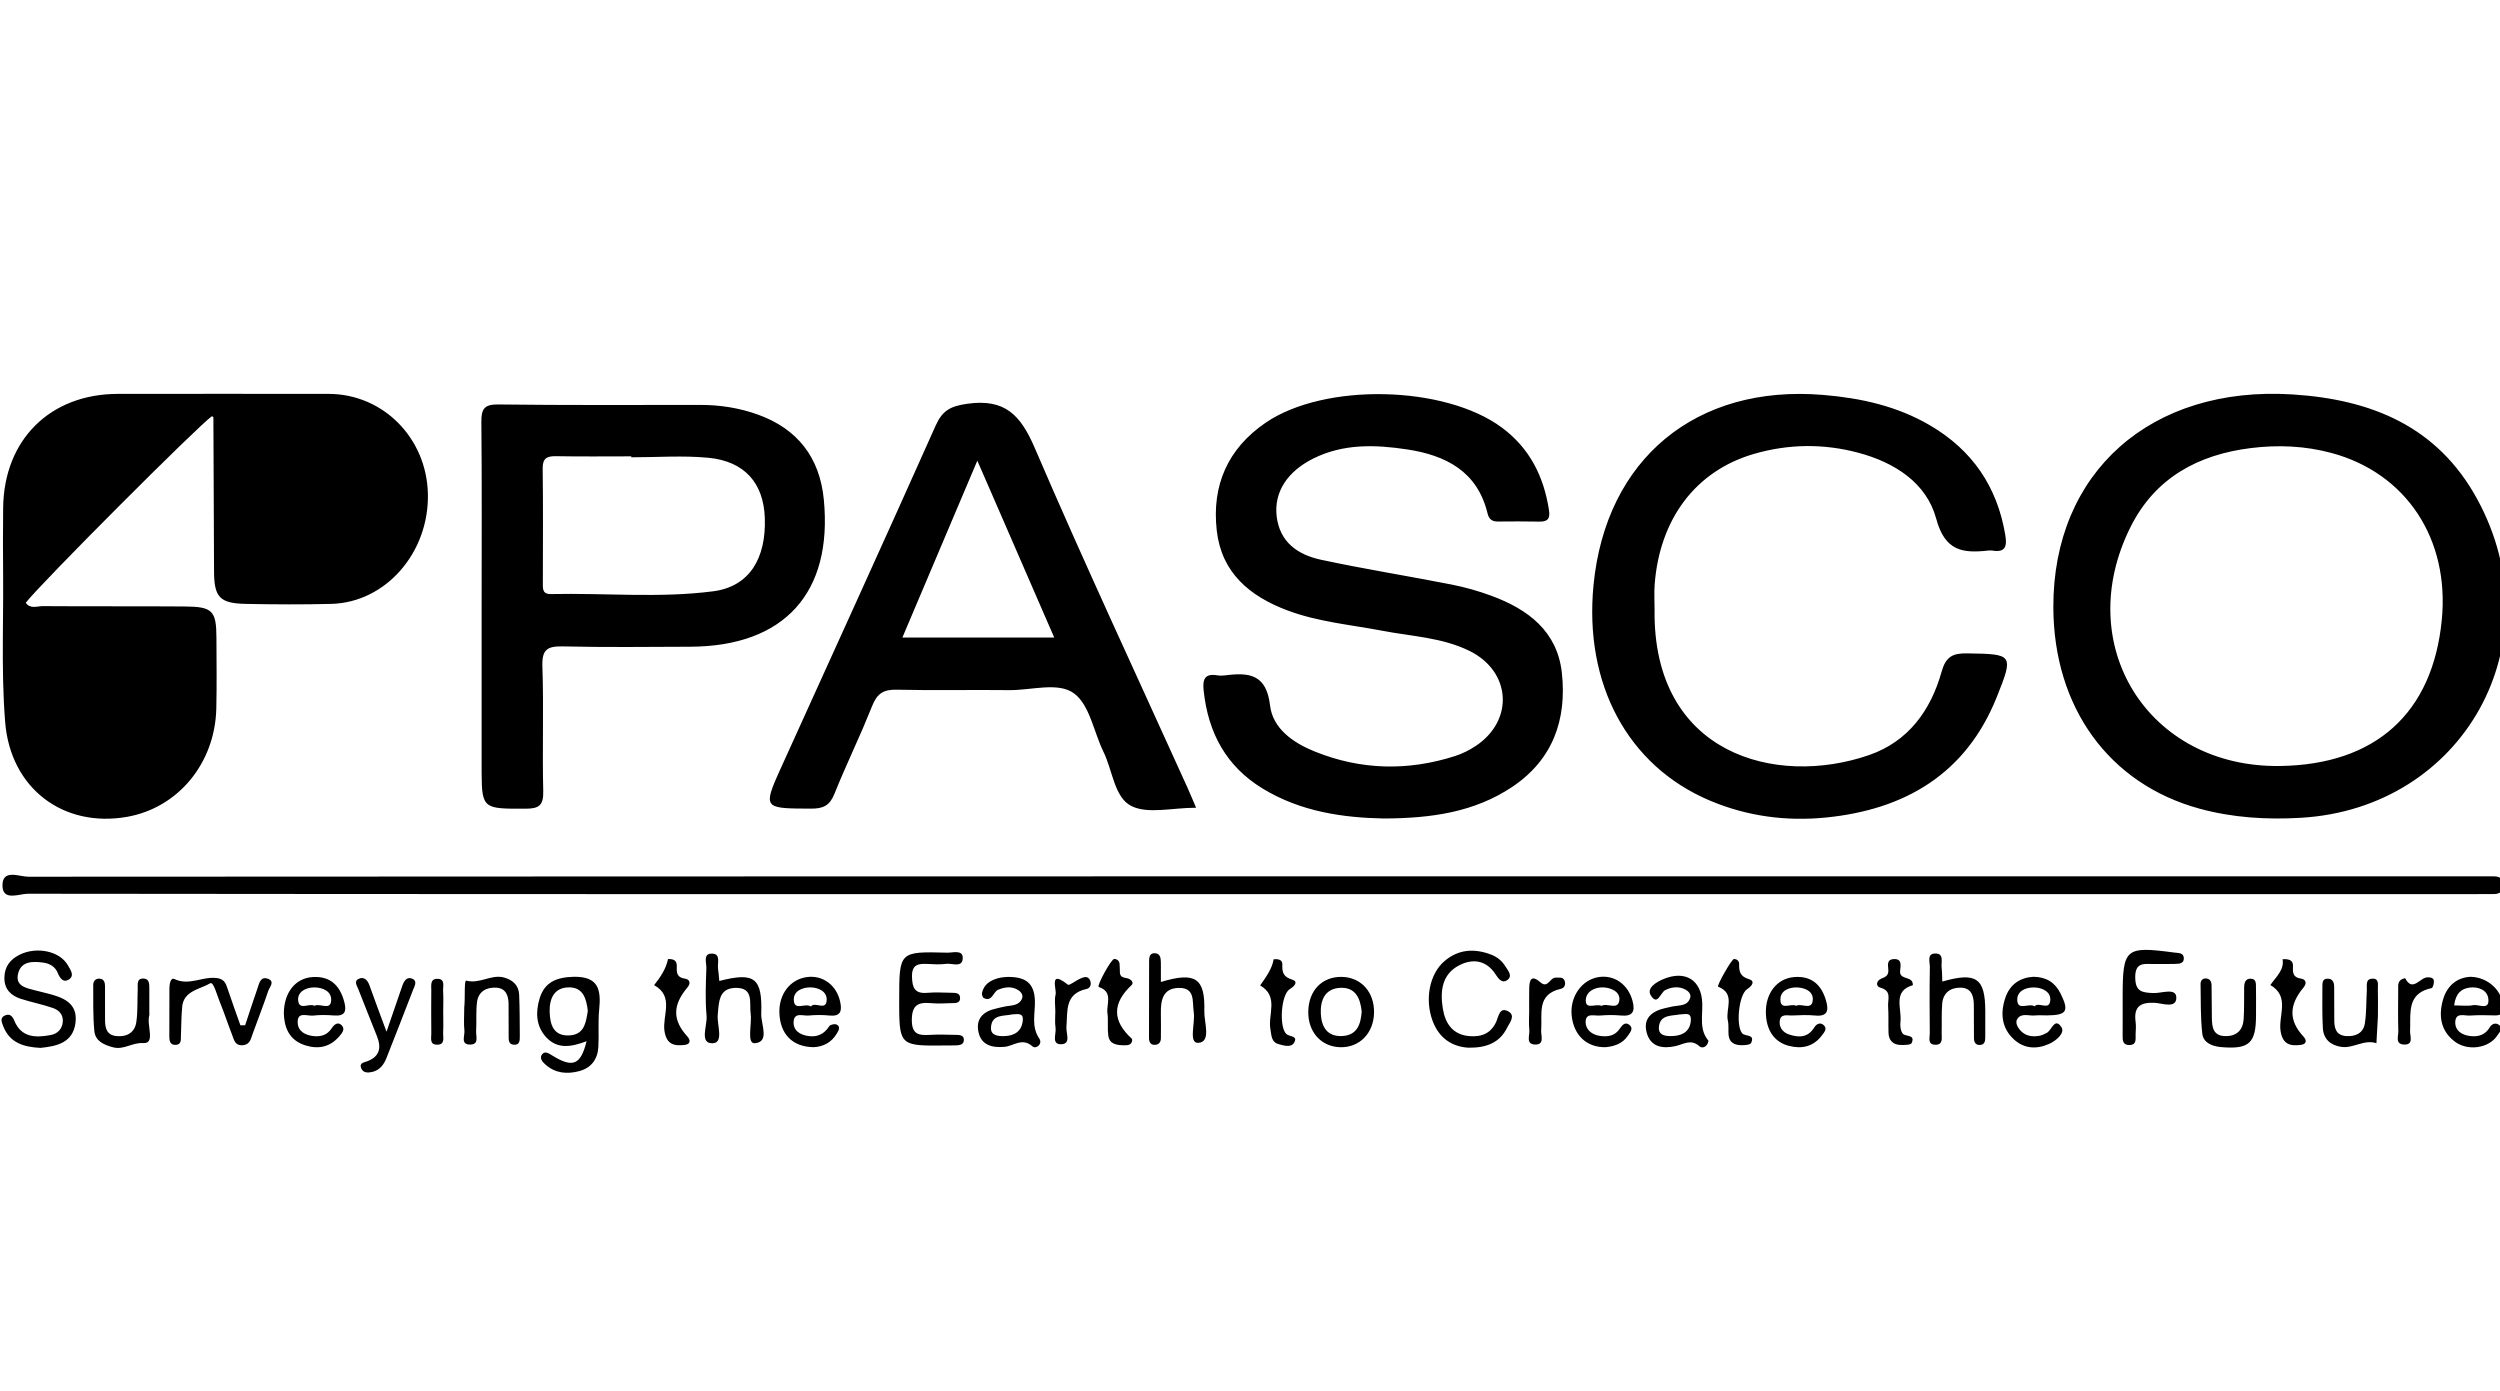 <?xml version="1.0" encoding="UTF-8"?>
<svg width="115px" height="64px" viewBox="0 0 115 64" version="1.1" xmlns="http://www.w3.org/2000/svg" xmlns:xlink="http://www.w3.org/1999/xlink">
    <title>Pasco</title>
    <g id="Pasco" stroke="none" stroke-width="1" fill="none" fill-rule="evenodd">
        <path d="M27.562,46.445 C27.505,47.014 27.557,47.592 27.524,48.164 C27.491,48.728 27.198,49.127 26.636,49.274 C26.087,49.417 25.556,49.374 25.107,48.984 C24.968,48.864 24.794,48.68 24.933,48.503 C25.068,48.328 25.239,48.452 25.42,48.563 C26.347,49.131 26.713,48.993 26.983,47.895 C26.27,48.167 25.642,48.269 25.128,47.717 C24.644,47.195 24.633,46.546 24.826,45.917 C25.053,45.179 25.606,44.953 26.376,44.933 C27.54,44.903 27.654,45.536 27.562,46.445 Z M16.997,45.33 C17.218,45.957 17.455,46.579 17.78,47.459 C18.071,46.609 18.285,45.976 18.506,45.346 C18.585,45.122 18.724,44.897 18.989,45.032 C19.208,45.144 19.062,45.373 18.998,45.541 C18.597,46.582 18.191,47.622 17.781,48.66 C17.66,48.968 17.472,49.225 17.129,49.308 C16.938,49.353 16.715,49.361 16.623,49.157 C16.503,48.889 16.737,48.88 16.918,48.809 C17.479,48.587 17.548,48.173 17.336,47.655 C17.047,46.946 16.774,46.231 16.49,45.52 C16.42,45.346 16.266,45.132 16.503,45.024 C16.743,44.915 16.909,45.079 16.997,45.33 Z M6.621,45.014 C6.867,45.03 6.868,45.263 6.869,45.457 C6.871,45.84 6.869,46.223 6.869,46.607 C6.869,46.639 6.877,46.673 6.868,46.702 C6.733,47.15 7.164,48.016 6.596,47.981 C6.078,47.95 5.698,48.304 5.21,48.178 C4.767,48.064 4.383,47.887 4.339,47.42 C4.272,46.724 4.295,46.019 4.288,45.317 C4.287,45.138 4.387,45.008 4.578,45.018 C4.776,45.028 4.83,45.183 4.831,45.355 C4.833,45.866 4.835,46.377 4.832,46.888 C4.83,47.266 4.89,47.612 5.353,47.659 C5.829,47.707 6.199,47.504 6.27,47.021 C6.344,46.52 6.312,46.004 6.335,45.495 C6.344,45.287 6.27,44.991 6.621,45.014 Z M3.123,44.405 C3.24,44.614 3.458,44.888 3.148,45.07 C2.91,45.209 2.755,44.998 2.661,44.764 C2.545,44.47 2.289,44.321 1.994,44.281 C1.504,44.214 0.962,44.205 0.828,44.804 C0.703,45.363 1.209,45.45 1.614,45.556 C1.799,45.605 1.985,45.649 2.17,45.695 C2.888,45.875 3.588,46.127 3.473,47.046 C3.358,47.968 2.609,48.127 1.862,48.203 C1.099,48.164 0.448,47.98 0.147,47.201 C0.079,47.023 -0.015,46.818 0.226,46.711 C0.432,46.62 0.564,46.719 0.654,46.942 C0.978,47.741 1.649,47.741 2.342,47.609 C2.641,47.552 2.852,47.345 2.887,47.02 C2.924,46.677 2.712,46.464 2.432,46.367 C1.951,46.201 1.447,46.103 0.963,45.948 C0.5,45.799 0.196,45.505 0.202,44.973 C0.209,44.47 0.461,44.139 0.897,43.92 C1.686,43.525 2.754,43.749 3.123,44.405 Z M68.592,43.912 C68.869,44.018 69.093,44.2 69.246,44.45 C69.368,44.65 69.608,44.899 69.32,45.094 C69.1,45.243 68.934,45.035 68.8,44.826 C68.381,44.171 67.753,44.079 67.127,44.402 C66.321,44.817 66.241,45.606 66.371,46.4 C66.482,47.078 66.823,47.599 67.596,47.662 C68.158,47.709 68.598,47.532 68.836,46.978 C68.94,46.736 68.987,46.305 69.382,46.524 C69.738,46.72 69.432,47.06 69.326,47.276 C68.997,47.946 68.4,48.208 67.541,48.194 C66.828,48.15 66.209,47.785 65.903,46.969 C65.533,45.987 65.75,44.811 66.438,44.218 C67.083,43.662 67.817,43.616 68.592,43.912 Z M101.454,45.008 C101.653,45.006 101.729,45.147 101.732,45.321 L101.746,46.853 L101.746,46.853 C101.754,47.257 101.811,47.643 102.342,47.66 C102.888,47.677 103.18,47.388 103.21,46.858 C103.237,46.381 103.225,45.901 103.231,45.423 C103.233,45.217 103.282,45.017 103.527,45.019 C103.801,45.021 103.771,45.259 103.775,45.442 C103.782,45.793 103.777,46.144 103.777,46.495 L103.777,46.686 L103.777,46.686 C103.778,47.987 103.47,48.277 102.176,48.167 C101.773,48.133 101.355,47.977 101.306,47.55 C101.219,46.793 101.24,46.024 101.226,45.26 C101.223,45.127 101.303,45.01 101.454,45.008 Z M93.532,44.932 C94.128,44.938 94.532,45.193 94.785,45.7 C95.188,46.512 95.077,46.699 94.171,46.708 L93.787,46.702 C93.723,46.702 93.66,46.705 93.597,46.711 C93.324,46.74 92.99,46.581 92.798,46.869 C92.69,47.033 92.8,47.245 92.93,47.392 C93.165,47.658 93.478,47.704 93.807,47.648 C93.928,47.627 94.046,47.568 94.155,47.51 C94.212,47.479 94.263,47.418 94.313,47.351 L94.387,47.248 C94.51,47.081 94.637,46.953 94.829,47.257 C94.994,47.518 94.594,47.87 94.26,48.019 C93.688,48.276 93.118,48.245 92.648,47.819 C92.059,47.285 92.008,46.585 92.252,45.879 C92.458,45.285 92.922,44.968 93.532,44.932 Z M113.645,44.933 C114.479,44.953 115.113,45.601 115.143,46.299 C115.156,46.587 115.069,46.715 114.776,46.709 C114.392,46.701 114.006,46.687 113.624,46.716 C113.373,46.735 112.966,46.556 112.943,47 C112.923,47.414 113.245,47.611 113.63,47.658 C114.004,47.704 114.323,47.607 114.531,47.254 C114.62,47.103 114.793,47.031 114.939,47.135 C115.175,47.303 114.971,47.484 114.883,47.623 C114.507,48.217 113.524,48.374 112.913,47.907 C112.28,47.424 112.167,46.745 112.371,46.011 C112.565,45.31 113.052,44.96 113.645,44.933 Z M78.305,46.163 C78.308,46.261 78.305,46.36 78.302,46.459 L78.29,46.756 C78.279,47.152 78.302,47.54 78.591,47.875 C78.547,48.155 78.304,48.248 78.177,48.132 C77.783,47.772 77.444,48.039 77.067,48.122 C76.495,48.248 75.934,48.169 75.751,47.515 C75.566,46.848 75.981,46.516 76.588,46.375 C76.712,46.347 76.835,46.317 76.96,46.293 C77.261,46.235 77.627,46.287 77.748,45.9 C77.801,45.73 77.665,45.591 77.524,45.518 C77.22,45.359 76.904,45.397 76.604,45.543 C76.379,45.653 76.249,46.292 75.938,45.79 C75.734,45.46 76.165,45.189 76.496,45.047 C77.523,44.608 78.274,45.081 78.305,46.163 Z M47.605,46.012 C47.629,46.596 47.421,47.203 47.804,47.769 C47.982,48.033 47.647,48.27 47.498,48.136 C47.022,47.711 46.629,48.118 46.203,48.155 C45.653,48.202 45.141,48.091 45.009,47.473 C44.879,46.863 45.23,46.521 45.813,46.395 C45.968,46.361 46.121,46.314 46.277,46.289 C46.558,46.246 46.872,46.253 47.01,45.944 C47.082,45.782 46.972,45.628 46.833,45.542 C46.538,45.358 46.229,45.4 45.92,45.526 C45.677,45.625 45.649,46.093 45.259,45.914 C45.202,45.888 45.156,45.747 45.172,45.673 C45.256,45.287 45.549,45.099 45.9,45.001 C46.081,44.949 46.275,44.946 46.319,44.94 C47.2,44.92 47.573,45.242 47.605,46.012 Z M15.833,46.073 C15.952,46.512 15.882,46.751 15.362,46.712 C15.044,46.688 14.72,46.679 14.405,46.717 C14.139,46.749 13.666,46.506 13.694,47.052 C13.714,47.45 14.054,47.625 14.439,47.662 C14.781,47.694 15.059,47.604 15.262,47.295 C15.362,47.142 15.541,46.971 15.725,47.171 C15.892,47.352 15.722,47.536 15.606,47.672 C15.186,48.163 14.65,48.277 14.047,48.087 C13.279,47.845 13.074,47.238 13.056,46.609 C13.066,45.633 13.606,44.984 14.401,44.943 C15.196,44.901 15.632,45.332 15.833,46.073 Z M61.725,44.937 C62.611,44.954 63.224,45.636 63.206,46.585 C63.188,47.529 62.539,48.192 61.655,48.172 C60.77,48.152 60.159,47.465 60.181,46.516 C60.203,45.553 60.823,44.92 61.725,44.937 Z M83.992,46.01 C84.118,46.442 84.107,46.773 83.498,46.714 C83.15,46.68 82.796,46.696 82.445,46.712 C82.217,46.723 81.886,46.603 81.864,47.004 C81.849,47.292 82.036,47.497 82.286,47.582 C82.736,47.736 83.164,47.741 83.459,47.259 C83.54,47.125 83.703,47.014 83.862,47.133 C84.085,47.3 83.921,47.477 83.813,47.622 C83.421,48.148 82.885,48.266 82.28,48.107 C81.607,47.929 81.242,47.38 81.23,46.578 C81.216,45.694 81.732,45.02 82.512,44.947 C83.301,44.874 83.777,45.274 83.992,46.01 Z M75.097,46.042 C75.229,46.536 75.1,46.767 74.554,46.713 C74.237,46.683 73.913,46.688 73.595,46.715 C73.557,46.719 73.514,46.718 73.47,46.715 L73.334,46.705 C73.129,46.693 72.932,46.709 72.938,47.025 C72.945,47.363 73.217,47.588 73.571,47.647 C73.939,47.708 74.281,47.661 74.506,47.324 C74.623,47.149 74.76,46.99 74.955,47.146 C75.157,47.308 74.98,47.498 74.881,47.645 C74.627,48.023 74.232,48.136 73.854,48.171 C72.988,48.186 72.4,47.626 72.299,46.739 C72.2,45.87 72.745,45.075 73.529,44.947 C74.257,44.828 74.896,45.285 75.097,46.042 Z M38.648,46.084 C38.739,46.51 38.671,46.767 38.148,46.714 C37.832,46.681 37.508,46.685 37.192,46.715 C36.942,46.739 36.538,46.548 36.507,46.99 C36.478,47.404 36.795,47.6 37.179,47.657 C37.6,47.72 37.916,47.566 38.149,47.201 C38.194,47.13 38.399,47.088 38.482,47.129 C38.68,47.226 38.58,47.394 38.501,47.531 C38.234,47.993 37.808,48.16 37.409,48.17 C36.435,48.151 35.884,47.552 35.852,46.595 C35.823,45.728 36.348,45.048 37.124,44.945 C37.859,44.848 38.487,45.325 38.648,46.084 Z M109.115,45.018 C109.458,44.995 109.375,45.308 109.381,45.514 C109.393,45.864 109.385,46.216 109.385,46.567 C109.385,46.63 109.388,46.694 109.384,46.758 C109.362,47.168 109.338,47.578 109.315,47.988 C108.755,47.799 108.259,48.231 107.715,48.158 C107.215,48.091 106.88,47.808 106.851,47.29 C106.816,46.653 106.829,46.014 106.83,45.376 C106.831,45.224 106.825,45.033 107.046,45.02 C107.292,45.006 107.37,45.174 107.372,45.388 C107.376,45.899 107.379,46.41 107.377,46.92 C107.375,47.308 107.463,47.629 107.929,47.659 C108.363,47.687 108.715,47.519 108.784,47.073 C108.861,46.573 108.844,46.059 108.874,45.552 C108.887,45.344 108.799,45.039 109.115,45.018 Z M58.988,44.377 C58.975,44.72 59.026,44.934 59.434,45.06 C59.721,45.148 59.579,45.347 59.327,45.501 C58.92,45.75 58.827,47.283 59.184,47.574 C59.332,47.694 59.718,47.645 59.528,47.965 C59.386,48.202 59.059,48.097 58.821,48.032 C58.477,47.939 58.491,47.635 58.439,47.347 C58.316,46.668 58.84,45.832 57.967,45.33 C58.236,44.944 58.517,44.565 58.587,44.127 C58.871,44.098 58.996,44.189 58.988,44.377 Z M44.286,44.058 C44.288,44.368 44.087,44.379 43.87,44.357 L43.726,44.341 C43.654,44.333 43.585,44.328 43.527,44.336 C43.245,44.375 42.953,44.357 42.667,44.342 C42.237,44.32 41.937,44.365 41.952,44.937 C41.965,45.447 42.083,45.718 42.649,45.67 C43.029,45.637 43.414,45.662 43.797,45.668 C43.955,45.67 44.147,45.677 44.163,45.879 C44.185,46.164 43.945,46.14 43.763,46.145 C43.445,46.156 43.123,46.173 42.807,46.144 C42.226,46.091 41.946,46.244 41.944,46.917 C41.941,47.587 42.267,47.634 42.771,47.604 C43.153,47.581 43.537,47.595 43.919,47.603 C44.104,47.607 44.357,47.592 44.338,47.856 C44.32,48.095 44.074,48.084 43.884,48.089 C43.756,48.093 43.629,48.09 43.501,48.092 C41.487,48.114 41.369,48.115 41.363,46.33 L41.363,45.974 C41.365,43.769 41.366,43.765 43.571,43.823 C43.83,43.83 44.284,43.676 44.286,44.058 Z M51.263,44.108 C51.406,44.127 51.491,44.207 51.501,44.351 C51.511,44.478 51.511,44.605 51.515,44.732 C51.522,44.944 51.677,44.968 51.838,44.997 C52.017,45.029 52.181,45.194 52.052,45.315 C51.159,46.153 51.162,46.96 52.062,47.779 C52.08,47.796 52.075,47.838 52.081,47.869 C52.041,48.076 51.881,48.085 51.72,48.083 C51.39,48.079 51.045,48.05 50.983,47.646 L50.961,47.387 L50.961,47.387 L50.961,46.862 C50.959,46.775 50.954,46.688 50.942,46.602 C50.885,46.185 51.225,45.63 50.543,45.4 C50.434,45.363 51.124,44.09 51.263,44.108 Z M31.132,44.478 C31.119,44.751 31.145,44.966 31.501,45.016 C31.726,45.048 31.792,45.221 31.619,45.427 C30.936,46.237 30.933,46.922 31.612,47.67 C31.794,47.871 31.744,48.034 31.503,48.065 C31.022,48.127 30.658,48.052 30.565,47.422 C30.461,46.714 31.028,45.836 30.089,45.317 C30.384,44.947 30.643,44.555 30.728,44.117 C31.078,44.101 31.143,44.259 31.132,44.478 Z M105.476,44.477 C105.462,44.747 105.482,44.965 105.841,45.015 C106.065,45.046 106.133,45.221 105.961,45.427 C105.287,46.234 105.282,46.946 105.95,47.67 C106.134,47.869 106.092,48.029 105.847,48.063 C105.364,48.129 105.002,48.053 104.906,47.425 C104.798,46.715 105.351,45.841 104.436,45.311 C104.705,44.927 105.085,44.611 104.998,44.122 C105.426,44.099 105.487,44.258 105.476,44.477 Z M9.98,44.991 C10.312,45.038 10.384,45.226 10.468,45.478 C10.656,46.043 10.861,46.603 11.059,47.165 C11.131,47.164 11.204,47.163 11.276,47.162 C11.464,46.598 11.647,46.032 11.842,45.471 C11.922,45.24 11.978,44.897 12.326,45.024 C12.662,45.147 12.397,45.41 12.338,45.586 C12.115,46.249 11.859,46.902 11.621,47.56 C11.535,47.799 11.496,48.061 11.156,48.081 C10.797,48.101 10.76,47.814 10.672,47.589 C10.474,47.085 10.309,46.569 10.103,46.069 C9.976,45.762 9.822,45.137 9.665,45.232 C9.572,45.288 9.467,45.335 9.359,45.38 L9.141,45.471 C8.776,45.625 8.429,45.814 8.381,46.312 C8.338,46.755 8.341,47.202 8.323,47.647 C8.316,47.834 8.35,48.062 8.071,48.065 C7.814,48.067 7.788,47.871 7.789,47.665 C7.793,46.931 7.789,46.197 7.793,45.464 C7.794,45.275 7.843,44.95 8.026,45.037 C8.364,45.199 8.689,45.164 9.011,45.101 L9.333,45.034 C9.547,44.992 9.762,44.961 9.98,44.991 Z M79.765,44.113 C79.917,44.121 80.005,44.217 80.001,44.353 C79.992,44.697 80.049,44.92 80.458,45.044 C80.736,45.129 80.617,45.339 80.367,45.503 C79.977,45.76 79.843,47.206 80.144,47.536 C80.282,47.688 80.747,47.559 80.549,47.979 C80.509,48.064 80.265,48.079 80.116,48.079 C79.805,48.078 79.547,47.972 79.514,47.609 C79.495,47.388 79.53,47.158 79.481,46.946 C79.359,46.422 79.858,45.718 79.034,45.386 C78.956,45.355 79.661,44.105 79.765,44.113 Z M100.02,43.818 C100.207,43.843 100.443,43.819 100.456,44.071 C100.468,44.332 100.234,44.335 100.044,44.34 C99.726,44.348 99.407,44.344 99.089,44.345 C98.655,44.347 98.211,44.233 98.221,44.969 C98.229,45.627 98.546,45.657 99.05,45.681 C99.422,45.698 100.103,45.42 100.111,45.884 C100.121,46.422 99.439,46.139 99.09,46.127 C98.415,46.105 98.149,46.343 98.238,47.006 C98.263,47.194 98.245,47.388 98.238,47.578 C98.23,47.789 98.301,48.063 97.958,48.072 C97.635,48.08 97.639,47.842 97.641,47.607 C97.646,47.066 97.642,46.525 97.642,45.984 L97.642,45.889 C97.642,43.613 97.754,43.516 100.02,43.818 Z M87.405,44.659 C87.387,44.849 87.489,44.916 87.613,44.962 L87.765,45.014 C87.89,45.06 87.998,45.127 87.99,45.318 C87.044,45.593 87.494,46.392 87.42,47.009 C87.399,47.185 87.425,47.417 87.527,47.546 C87.651,47.701 88.121,47.567 87.935,47.981 C87.895,48.072 87.588,48.075 87.407,48.067 C87.075,48.052 86.883,47.854 86.872,47.518 C86.858,47.106 86.88,46.692 86.853,46.281 C86.832,45.974 87.032,45.582 86.506,45.437 C86.27,45.372 86.305,45.122 86.527,45.023 C86.712,44.942 86.866,44.898 86.865,44.647 C86.865,44.449 86.755,44.148 87.095,44.12 C87.517,44.086 87.425,44.437 87.405,44.659 Z M89.003,43.862 C89.452,43.846 89.281,44.263 89.315,44.516 C89.339,44.702 89.334,44.891 89.346,45.151 C90.913,44.701 91.317,44.999 91.323,46.5 C91.324,46.914 91.323,47.328 91.322,47.742 C91.321,47.916 91.275,48.065 91.069,48.069 C90.865,48.073 90.804,47.927 90.802,47.754 L90.796,46.225 L90.796,46.225 C90.792,45.807 90.681,45.436 90.18,45.432 C89.711,45.428 89.382,45.676 89.341,46.168 C89.305,46.611 89.328,47.059 89.316,47.504 C89.31,47.741 89.407,48.077 89.002,48.057 C88.658,48.039 88.772,47.731 88.77,47.534 C88.76,46.515 88.756,45.496 88.773,44.477 C88.776,44.255 88.632,43.875 89.003,43.862 Z M53.098,43.848 C53.354,43.843 53.396,44.04 53.399,44.243 L53.401,44.457 L53.401,44.457 L53.4,44.914 C53.4,44.996 53.4,45.081 53.4,45.171 C54.996,44.689 55.441,44.995 55.399,46.516 C55.385,47.028 55.73,47.927 55.125,47.971 C54.659,48.004 54.989,47.058 54.912,46.556 C54.837,46.064 54.994,45.428 54.218,45.444 C53.491,45.459 53.389,46.015 53.4,46.608 C53.407,46.991 53.403,47.375 53.401,47.759 C53.4,47.947 53.298,48.063 53.114,48.063 C52.916,48.064 52.854,47.924 52.854,47.742 C52.856,46.559 52.855,45.376 52.859,44.193 C52.86,44.031 52.891,43.853 53.098,43.848 Z M20.093,45.026 C20.502,45.011 20.369,45.367 20.383,45.591 C20.403,45.907 20.388,46.225 20.388,46.542 C20.388,46.859 20.4,47.177 20.385,47.493 C20.373,47.72 20.498,48.065 20.09,48.056 C19.753,48.049 19.843,47.75 19.84,47.545 C19.833,46.879 19.834,46.213 19.839,45.547 C19.84,45.334 19.783,45.037 20.093,45.026 Z M23.17,44.962 C23.576,45.068 23.861,45.314 23.881,45.753 C23.909,46.389 23.905,47.027 23.911,47.663 C23.913,47.857 23.91,48.08 23.634,48.057 C23.427,48.039 23.4,47.895 23.398,47.744 L23.398,47.617 L23.398,47.617 L23.394,46.183 L23.394,46.183 C23.392,45.795 23.265,45.459 22.832,45.433 C22.376,45.405 22,45.609 21.941,46.107 C21.889,46.547 21.928,46.997 21.902,47.442 C21.9,47.48 21.902,47.521 21.906,47.564 L21.918,47.697 C21.93,47.874 21.911,48.04 21.652,48.05 C21.16,48.068 21.39,47.643 21.363,47.406 C21.327,47.091 21.354,46.77 21.354,46.451 C21.354,46.419 21.351,46.387 21.354,46.356 C21.365,46.262 21.371,46.15 21.374,46.033 L21.378,45.793 C21.381,45.432 21.379,45.091 21.448,45.109 C22.067,45.272 22.595,44.812 23.17,44.962 Z M71.968,45.106 C72.035,45.266 71.978,45.446 71.798,45.486 C70.67,45.739 70.952,46.639 70.894,47.394 C70.875,47.638 71.069,48.064 70.611,48.049 C70.169,48.036 70.377,47.616 70.349,47.369 C70.318,47.088 70.342,46.801 70.342,46.516 C70.343,46.168 70.337,45.82 70.344,45.472 C70.352,45.077 70.433,44.814 70.868,45.193 C71.202,45.483 71.296,44.962 71.566,44.97 C71.728,44.975 71.896,44.932 71.968,45.106 Z M111.671,44.956 C111.806,44.955 111.947,44.978 111.959,45.127 C111.968,45.236 111.914,45.439 111.855,45.452 C110.903,45.655 110.871,46.304 110.869,46.976 L110.869,47.201 C110.868,47.276 110.867,47.35 110.864,47.424 C110.852,47.658 111.053,48.088 110.554,48.047 C110.299,48.026 110.284,47.858 110.3,47.681 L110.316,47.55 C110.32,47.507 110.324,47.466 110.323,47.429 C110.303,46.794 110.315,46.159 110.317,45.523 C110.317,45.307 110.277,45.065 110.636,44.996 C110.986,45.661 111.309,44.961 111.671,44.956 Z M50.15,45.117 C50.209,45.276 50.164,45.453 49.973,45.495 C48.963,45.717 49.117,46.523 49.055,47.243 C49.031,47.521 49.28,48.015 48.828,48.035 C48.344,48.056 48.598,47.551 48.555,47.278 C48.516,47.029 48.546,46.769 48.545,46.513 C48.544,46.258 48.498,45.991 48.557,45.751 C48.573,45.689 48.559,45.585 48.544,45.474 L48.53,45.363 C48.497,45.068 48.52,44.815 49.122,45.295 C49.189,45.349 49.48,45.108 49.675,45.023 C49.848,44.948 50.054,44.859 50.15,45.117 Z M32.76,43.866 C33.174,43.879 32.99,44.305 33.03,44.561 C33.058,44.746 33.069,44.932 33.088,45.124 C34.707,44.708 35.075,44.973 35.017,46.641 C35,47.107 35.419,47.927 34.73,47.988 C34.334,48.023 34.595,47.122 34.531,46.647 C34.463,46.142 34.689,45.434 33.85,45.442 C33.2,45.448 33.091,45.883 33.043,46.371 L33.016,46.688 L33.016,46.688 C32.974,47.149 33.318,47.988 32.764,47.99 C32.162,47.992 32.545,47.169 32.502,46.721 C32.434,45.995 32.469,45.258 32.493,44.527 C32.501,44.285 32.327,43.852 32.76,43.866 Z M46.554,46.663 C46.186,46.753 45.62,46.635 45.585,47.266 C45.564,47.646 45.926,47.67 46.213,47.66 C46.677,47.644 47.006,47.43 47.049,46.935 C47.08,46.572 46.804,46.654 46.554,46.663 Z M77.268,46.664 C76.899,46.736 76.384,46.666 76.313,47.207 C76.255,47.654 76.651,47.675 76.976,47.656 C77.444,47.63 77.768,47.397 77.779,46.901 C77.787,46.541 77.493,46.665 77.268,46.664 Z M61.678,45.439 C60.954,45.46 60.728,45.998 60.758,46.635 C60.787,47.242 61.061,47.697 61.749,47.657 C62.444,47.617 62.597,47.098 62.638,46.527 C62.576,45.923 62.353,45.419 61.678,45.439 Z M26.177,45.419 C25.486,45.418 25.27,45.95 25.284,46.53 C25.297,47.084 25.43,47.658 26.171,47.63 C26.804,47.607 26.928,47.153 27.007,46.696 L27.039,46.501 L27.039,46.501 C26.975,45.936 26.824,45.419 26.177,45.419 Z M37.275,45.42 C36.908,45.419 36.501,45.585 36.515,45.995 C36.533,46.526 37.021,46.118 37.303,46.298 C37.487,46.049 37.999,46.531 38.027,46.003 C38.049,45.605 37.644,45.42 37.275,45.42 Z M93.593,45.423 C93.197,45.408 92.762,45.582 92.795,46.026 C92.831,46.504 93.308,46.127 93.595,46.29 C93.784,46.064 94.274,46.515 94.313,46.013 C94.344,45.62 93.946,45.436 93.593,45.423 Z M113.596,45.43 C113.229,45.48 112.96,45.686 112.891,46.249 C113.221,46.249 113.506,46.289 113.773,46.237 C114.02,46.189 114.515,46.495 114.465,45.959 C114.428,45.546 114.011,45.373 113.596,45.43 Z M14.438,45.421 C14.075,45.427 13.688,45.614 13.714,46.005 C13.748,46.506 14.22,46.127 14.464,46.267 C14.717,46.131 15.194,46.499 15.233,46.035 C15.27,45.599 14.84,45.414 14.438,45.421 Z M82.657,45.421 C82.293,45.41 81.897,45.573 81.898,45.974 C81.899,46.29 82.073,46.285 82.265,46.258 L82.393,46.241 C82.478,46.232 82.56,46.231 82.624,46.266 C82.696,46.229 82.786,46.231 82.878,46.243 L83.018,46.263 C83.201,46.288 83.365,46.286 83.388,46.004 C83.421,45.596 83.016,45.432 82.657,45.421 Z M73.751,45.42 C73.33,45.404 72.929,45.635 72.946,46.051 C72.963,46.448 73.415,46.153 73.67,46.271 C73.926,46.113 74.433,46.496 74.491,46.005 C74.536,45.628 74.117,45.434 73.751,45.42 Z M1.293,40.329 C38.868,40.308 76.444,40.31 114.019,40.31 C114.243,40.31 114.467,40.313 114.691,40.312 C114.941,40.31 115.123,40.373 115.138,40.674 C115.155,41.007 114.998,41.133 114.683,41.127 C114.363,41.121 114.043,41.131 113.723,41.131 C94.999,41.131 76.275,41.131 57.551,41.131 C38.796,41.131 20.04,41.134 1.284,41.112 C0.889,41.111 0.137,41.463 0.114,40.762 C0.088,39.95 0.886,40.329 1.293,40.329 Z M83.86,18.166 C85.604,18.311 87.267,18.678 88.789,19.571 C90.729,20.71 91.873,22.39 92.243,24.608 C92.327,25.11 92.265,25.432 91.647,25.326 C91.585,25.316 91.519,25.319 91.455,25.326 C90.282,25.456 89.467,25.35 89.066,23.862 C88.619,22.204 87.147,21.272 85.489,20.828 C83.884,20.397 82.257,20.417 80.657,20.887 C78.001,21.668 76.342,23.87 76.114,26.891 C76.086,27.272 76.11,27.657 76.11,28.041 C76.022,34.699 81.692,36.222 85.987,34.73 C87.784,34.105 88.815,32.677 89.312,30.903 C89.508,30.202 89.825,30.044 90.493,30.055 C92.594,30.09 92.646,30.085 91.847,32.075 C90.435,35.594 87.636,37.243 83.993,37.606 C82.156,37.789 80.348,37.547 78.635,36.819 C74.872,35.217 72.86,31.464 73.302,26.912 C73.867,21.106 78.022,17.679 83.86,18.166 Z M15.116,18.119 C17.618,18.122 19.622,20.142 19.683,22.708 C19.747,25.416 17.746,27.716 15.238,27.779 C13.927,27.812 12.613,27.805 11.302,27.779 C10.109,27.755 9.851,27.469 9.846,26.293 C9.837,23.928 9.828,21.562 9.816,19.197 L9.804,19.18 L9.748,19.145 C9.113,19.586 1.884,26.827 1.184,27.727 C1.394,28.028 1.71,27.881 1.969,27.882 C4.145,27.898 6.321,27.882 8.498,27.898 C9.779,27.907 9.951,28.093 9.956,29.337 C9.959,30.424 9.976,31.512 9.95,32.598 C9.888,35.118 8.187,37.164 5.838,37.576 C2.925,38.087 0.486,36.282 0.238,33.222 C0.135,31.951 0.124,30.672 0.131,29.392 L0.145,27.472 C0.146,27.152 0.146,26.832 0.144,26.512 C0.136,25.457 0.131,24.402 0.145,23.347 C0.186,20.224 2.307,18.123 5.419,18.119 C8.652,18.116 11.884,18.114 15.116,18.119 Z M69.081,19.665 C70.366,20.615 71.015,21.919 71.253,23.466 C71.311,23.836 71.214,24.003 70.819,23.994 C70.18,23.979 69.539,23.987 68.9,23.99 C68.64,23.992 68.493,23.888 68.429,23.622 C67.962,21.68 66.505,20.942 64.722,20.672 C63.258,20.451 61.789,20.403 60.405,21.096 C59.212,21.693 58.6,22.64 58.726,23.743 C58.863,24.947 59.71,25.52 60.76,25.747 C62.755,26.176 64.774,26.496 66.777,26.89 C67.4,27.013 68.02,27.189 68.615,27.41 C70.296,28.032 71.638,29.041 71.846,30.955 C72.079,33.1 71.434,34.945 69.561,36.198 C67.818,37.364 65.837,37.64 63.674,37.651 C61.79,37.616 59.844,37.344 58.089,36.278 C56.401,35.252 55.578,33.71 55.37,31.786 C55.316,31.292 55.381,30.964 55.992,31.065 C56.116,31.085 56.249,31.082 56.375,31.065 C57.464,30.924 58.256,31.02 58.422,32.45 C58.547,33.516 59.487,34.169 60.469,34.566 C62.591,35.425 64.759,35.476 66.936,34.777 C67.266,34.672 67.589,34.509 67.878,34.318 C69.66,33.138 69.513,30.887 67.597,29.942 C66.339,29.322 64.944,29.275 63.6,29.017 C62.128,28.736 60.624,28.609 59.206,28.073 C57.477,27.419 56.19,26.343 55.971,24.408 C55.735,22.339 56.47,20.64 58.218,19.446 C60.924,17.597 66.448,17.72 69.081,19.665 Z M105.458,18.144 C109.097,18.375 112.132,19.618 113.955,22.965 C117.56,29.584 113.336,37.184 105.832,37.619 C104.258,37.711 102.697,37.615 101.172,37.197 C97.012,36.057 94.467,32.54 94.454,27.935 C94.436,21.719 98.95,17.731 105.458,18.144 Z M47.601,20.611 C49.851,25.852 52.266,31.022 54.618,36.219 C54.745,36.5 54.861,36.784 55.021,37.156 C53.905,37.156 52.791,37.46 52.032,37.071 C51.26,36.676 51.178,35.436 50.759,34.582 C50.313,33.67 50.129,32.439 49.413,31.902 C48.684,31.354 47.44,31.759 46.423,31.746 C44.695,31.725 42.967,31.767 41.24,31.726 C40.632,31.712 40.342,31.912 40.117,32.48 L39.696,33.494 L38.808,35.505 C38.662,35.841 38.519,36.179 38.383,36.519 C38.166,37.062 37.862,37.2 37.309,37.197 C35.311,37.189 35.096,37.203 35.727,35.762 L35.851,35.484 C35.895,35.386 35.942,35.282 35.992,35.172 C38.347,29.976 40.715,24.787 43.04,19.578 C43.351,18.881 43.72,18.684 44.49,18.574 C46.234,18.326 46.95,19.096 47.601,20.611 Z M22.919,18.605 C26.02,18.644 29.121,18.627 32.221,18.626 C33.125,18.626 34.01,18.765 34.855,19.068 C36.686,19.724 37.709,21.046 37.896,22.979 C38.31,27.273 36.078,29.73 31.759,29.749 C29.809,29.757 27.859,29.78 25.91,29.735 C25.2,29.719 24.922,29.853 24.95,30.647 C25.016,32.561 24.942,34.48 24.989,36.395 C25.004,37.044 24.799,37.199 24.182,37.2 C22.278,37.204 22.162,37.225 22.155,35.576 L22.155,27.858 C22.155,25.048 22.17,22.237 22.143,19.427 C22.137,18.833 22.253,18.596 22.919,18.605 Z M103.541,20.611 C101.122,20.911 99.145,21.973 98.013,24.225 C95.279,29.663 98.81,35.315 104.87,35.236 C109.274,35.178 111.903,32.808 112.322,28.518 C112.687,24.793 110.689,21.765 107.253,20.838 C106.032,20.508 104.782,20.456 103.541,20.611 Z M44.957,21.191 C43.769,23.996 42.659,26.616 41.51,29.326 L48.494,29.326 C47.552,27.157 46.631,25.039 45.679,22.849 L44.957,21.191 Z M25.593,20.985 C25.166,20.977 24.956,21.067 24.963,21.557 C24.987,23.311 24.973,25.066 24.971,26.82 L24.971,26.961 C24.977,27.166 25.021,27.334 25.342,27.327 C27.83,27.273 30.332,27.52 32.803,27.2 C34.462,26.986 35.251,25.702 35.181,23.814 C35.122,22.219 34.248,21.215 32.58,21.057 C31.41,20.946 30.221,21.036 29.04,21.036 L29.04,20.992 C27.891,20.992 26.741,21.006 25.593,20.985 Z" id="Combined-Shape" fill="#000000"></path>
    </g>
</svg>